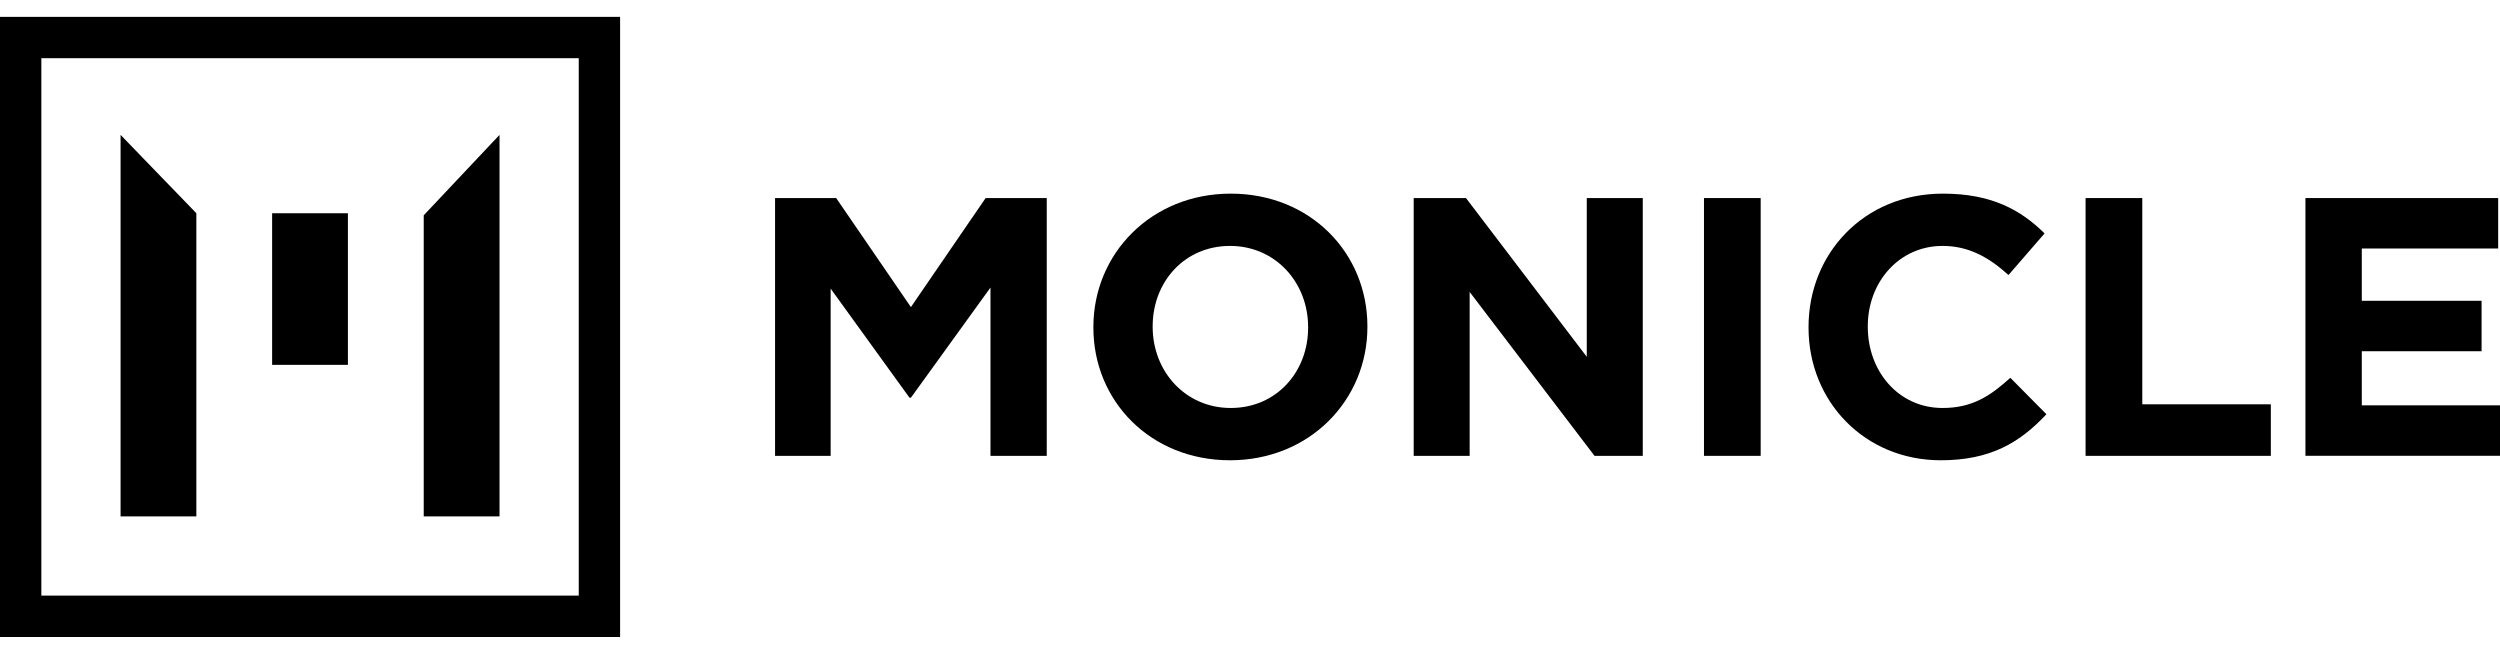 <svg width="130" height="34" viewBox="0 0 130 34" fill="none" xmlns="http://www.w3.org/2000/svg">
<g clip-path="url(#clip0_490_2038)">
<path d="M32.245 33.123H0V0.878H32.245V33.123ZM2.15 30.973H30.095V3.028H2.15V30.973Z" fill="black"/>
<path d="M10.21 11.088L6.27 7.014V26.852H10.21V11.088Z" fill="black"/>
<path d="M22.034 11.195L25.975 7.014V26.852H22.034V11.195Z" fill="black"/>
<path d="M18.091 11.089H14.151V18.972H18.091V11.089Z" fill="black"/>
<path d="M51.505 23.704V14.952L47.369 20.678H47.292L43.194 15.008V23.704H40.303V10.299H43.481L47.367 15.969L51.253 10.299H54.431V23.704H51.501H51.505Z" fill="black"/>
<path d="M63.961 23.934C59.825 23.934 56.856 20.851 56.856 17.04V17.002C56.856 13.191 59.864 10.069 64 10.069C68.136 10.069 71.105 13.152 71.105 16.963V17.002C71.105 20.812 68.097 23.934 63.961 23.934ZM68.022 17.002C68.022 14.704 66.336 12.788 63.961 12.788C61.586 12.788 59.939 14.665 59.939 16.963V17.002C59.939 19.299 61.624 21.215 64 21.215C66.375 21.215 68.022 19.338 68.022 17.04V17.002Z" fill="black"/>
<path d="M82.915 23.704L76.422 15.181V23.704H73.512V10.299H76.231L82.512 18.553V10.299H85.424V23.704H82.915Z" fill="black"/>
<path d="M88.607 23.704V10.299H91.555V23.704H88.607Z" fill="black"/>
<path d="M100.92 23.934C96.975 23.934 94.044 20.89 94.044 17.04V17.002C94.044 13.191 96.918 10.069 101.033 10.069C103.561 10.069 105.074 10.911 106.318 12.137L104.442 14.301C103.406 13.364 102.355 12.788 101.013 12.788C98.754 12.788 97.125 14.665 97.125 16.963V17.002C97.125 19.299 98.715 21.215 101.013 21.215C102.544 21.215 103.484 20.603 104.537 19.645L106.414 21.54C105.035 23.015 103.504 23.934 100.917 23.934H100.92Z" fill="black"/>
<path d="M108.45 23.704V10.299H111.399V21.024H118.083V23.704H108.45Z" fill="black"/>
<path d="M119.883 23.704V10.299H129.905V12.922H122.813V15.641H129.042V18.264H122.813V21.078H130V23.701H119.883V23.704Z" fill="black"/>
</g>
<defs>
<clipPath id="clip0_490_2038">
<rect width="130" height="32.245" fill="white" transform="translate(0 0.878)"/>
</clipPath>
</defs>
</svg>

